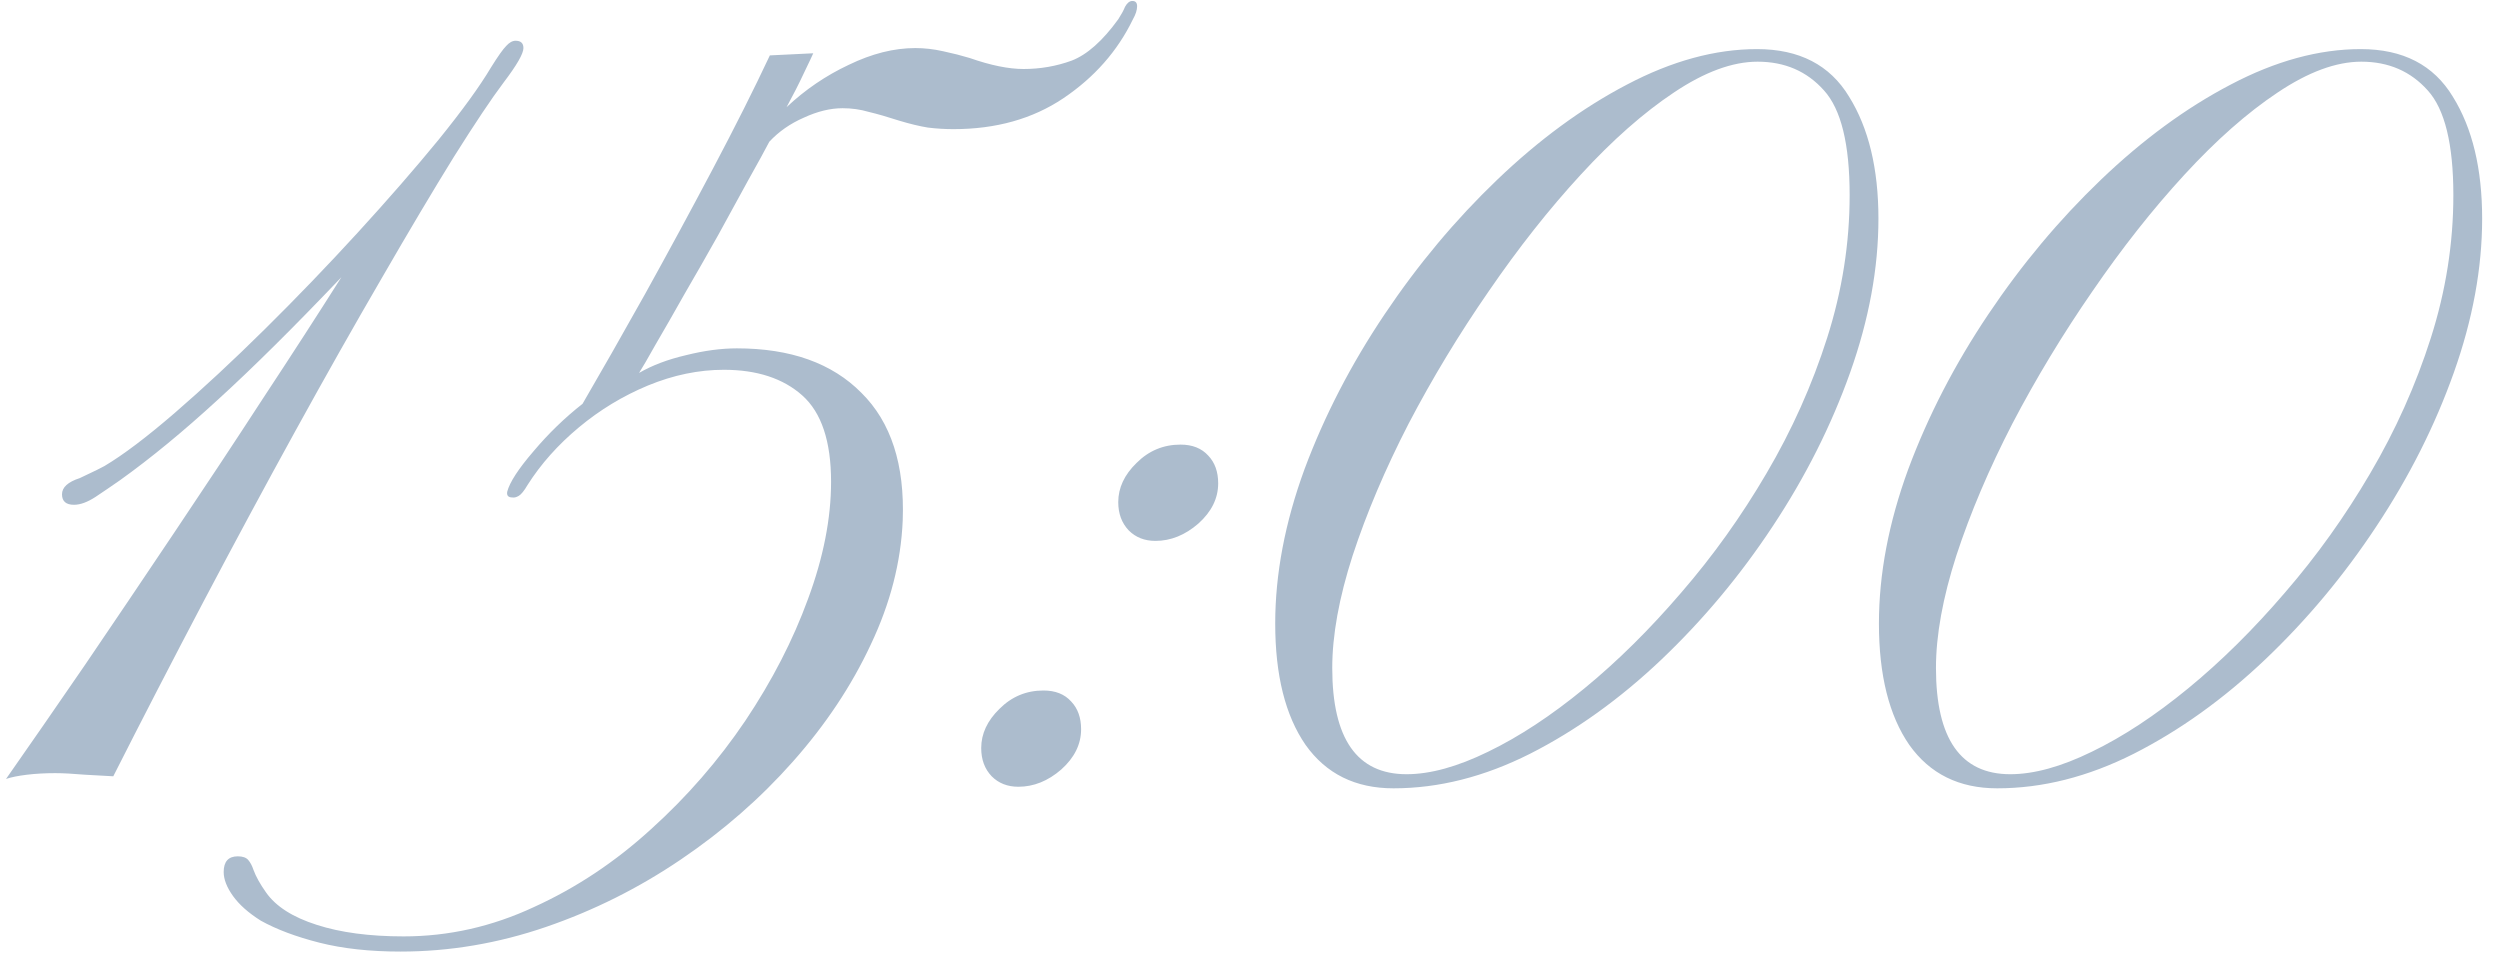 <?xml version="1.0" encoding="UTF-8"?> <svg xmlns="http://www.w3.org/2000/svg" width="70" height="27" viewBox="0 0 70 27" fill="none"><path d="M0.169 21.81C0.833 20.862 1.57 19.798 2.381 18.616C3.191 17.425 4.021 16.194 4.871 14.925C5.73 13.646 6.561 12.391 7.361 11.16C8.172 9.93 8.904 8.797 9.559 7.762C8.23 9.158 7.078 10.301 6.102 11.19C5.135 12.078 4.222 12.83 3.362 13.445C3.138 13.602 2.908 13.758 2.674 13.914C2.449 14.06 2.249 14.134 2.073 14.134C1.849 14.134 1.736 14.036 1.736 13.841C1.736 13.646 1.902 13.494 2.234 13.387C2.342 13.338 2.444 13.289 2.542 13.24C2.649 13.191 2.776 13.128 2.923 13.05C3.45 12.737 4.109 12.239 4.9 11.556C5.691 10.872 6.531 10.091 7.42 9.212C8.309 8.333 9.173 7.435 10.013 6.517C10.862 5.589 11.619 4.72 12.283 3.909C12.947 3.089 13.435 2.415 13.748 1.888C13.943 1.575 14.085 1.375 14.173 1.287C14.261 1.189 14.349 1.141 14.437 1.141C14.583 1.141 14.656 1.209 14.656 1.346C14.656 1.502 14.471 1.824 14.1 2.312C13.768 2.752 13.304 3.445 12.708 4.393C12.122 5.34 11.448 6.473 10.687 7.791C9.925 9.1 9.119 10.525 8.27 12.068C7.42 13.611 6.561 15.208 5.691 16.858C4.822 18.509 3.982 20.135 3.172 21.736C2.996 21.727 2.732 21.712 2.381 21.692C2.039 21.663 1.761 21.648 1.546 21.648C1.263 21.648 0.999 21.663 0.755 21.692C0.511 21.722 0.315 21.761 0.169 21.81ZM11.214 26.644C10.354 26.644 9.598 26.561 8.943 26.395C8.289 26.229 7.742 26.023 7.303 25.779C6.961 25.564 6.702 25.335 6.526 25.091C6.351 24.847 6.263 24.622 6.263 24.417C6.263 24.124 6.395 23.977 6.658 23.977C6.795 23.977 6.893 24.012 6.951 24.08C7.01 24.148 7.059 24.241 7.098 24.358C7.166 24.544 7.283 24.754 7.449 24.988C7.723 25.379 8.196 25.682 8.87 25.896C9.534 26.111 10.345 26.219 11.302 26.219C12.562 26.219 13.777 25.945 14.949 25.398C16.131 24.861 17.225 24.134 18.23 23.216C19.236 22.308 20.115 21.297 20.867 20.184C21.619 19.061 22.205 17.923 22.625 16.77C23.055 15.608 23.27 14.515 23.27 13.489C23.27 12.356 23.001 11.551 22.464 11.072C21.927 10.594 21.194 10.354 20.267 10.354C19.564 10.354 18.855 10.501 18.143 10.794C17.439 11.087 16.795 11.477 16.209 11.966C15.623 12.454 15.145 12.991 14.773 13.577C14.676 13.743 14.593 13.846 14.524 13.885C14.456 13.924 14.398 13.938 14.349 13.929C14.231 13.929 14.183 13.875 14.202 13.768C14.271 13.504 14.515 13.128 14.935 12.64C15.354 12.142 15.813 11.697 16.311 11.307C16.829 10.418 17.41 9.397 18.055 8.245C18.699 7.083 19.334 5.911 19.959 4.729C20.584 3.548 21.116 2.488 21.556 1.551L22.771 1.492C22.742 1.561 22.654 1.746 22.508 2.049C22.371 2.342 22.21 2.659 22.024 3.001C22.542 2.513 23.123 2.117 23.768 1.814C24.412 1.502 25.032 1.346 25.628 1.346C25.882 1.346 26.141 1.375 26.404 1.434C26.678 1.492 26.927 1.556 27.151 1.624C27.737 1.829 28.24 1.932 28.66 1.932C29.129 1.932 29.578 1.854 30.008 1.697C30.438 1.531 30.872 1.146 31.311 0.54C31.399 0.403 31.463 0.286 31.502 0.188C31.561 0.081 31.629 0.027 31.707 0.027C31.795 0.027 31.839 0.076 31.839 0.174C31.839 0.281 31.8 0.403 31.722 0.54C31.292 1.429 30.643 2.166 29.773 2.752C28.914 3.328 27.889 3.616 26.697 3.616C26.463 3.616 26.224 3.602 25.98 3.572C25.745 3.533 25.481 3.47 25.189 3.382C24.856 3.274 24.568 3.191 24.324 3.133C24.09 3.064 23.846 3.03 23.592 3.03C23.25 3.03 22.889 3.118 22.508 3.294C22.127 3.46 21.805 3.685 21.541 3.968C21.414 4.212 21.219 4.568 20.955 5.037C20.701 5.506 20.418 6.023 20.105 6.59C19.793 7.146 19.48 7.693 19.168 8.23C18.865 8.768 18.597 9.236 18.362 9.637C18.138 10.037 17.981 10.306 17.894 10.442C18.265 10.227 18.704 10.062 19.212 9.944C19.72 9.817 20.193 9.754 20.633 9.754C22.137 9.754 23.299 10.169 24.119 10.999C24.949 11.819 25.335 13.011 25.276 14.573C25.227 15.735 24.93 16.893 24.383 18.045C23.846 19.197 23.118 20.291 22.2 21.326C21.292 22.352 20.247 23.265 19.065 24.065C17.884 24.866 16.624 25.496 15.286 25.955C13.948 26.414 12.591 26.644 11.214 26.644ZM32.352 15.145C32.049 15.145 31.8 15.047 31.605 14.852C31.409 14.646 31.311 14.383 31.311 14.06C31.311 13.66 31.482 13.294 31.824 12.962C32.166 12.62 32.576 12.449 33.055 12.449C33.387 12.449 33.645 12.552 33.831 12.757C34.017 12.952 34.109 13.211 34.109 13.533C34.109 13.953 33.924 14.329 33.553 14.661C33.182 14.983 32.781 15.145 32.352 15.145ZM28.514 22.029C28.211 22.029 27.962 21.932 27.767 21.736C27.571 21.531 27.474 21.268 27.474 20.945C27.474 20.545 27.645 20.179 27.986 19.847C28.328 19.505 28.738 19.334 29.217 19.334C29.549 19.334 29.808 19.436 29.993 19.642C30.179 19.837 30.271 20.096 30.271 20.418C30.271 20.838 30.086 21.214 29.715 21.546C29.344 21.868 28.943 22.029 28.514 22.029ZM39.017 22.073C37.952 22.073 37.132 21.668 36.556 20.857C35.989 20.037 35.706 18.904 35.706 17.459C35.706 16.072 35.98 14.632 36.526 13.138C37.083 11.644 37.83 10.198 38.768 8.802C39.705 7.405 40.755 6.15 41.917 5.037C43.089 3.914 44.3 3.025 45.55 2.371C46.81 1.707 48.025 1.375 49.197 1.375C50.379 1.375 51.238 1.819 51.775 2.708C52.322 3.587 52.596 4.725 52.596 6.121C52.596 7.508 52.332 8.943 51.805 10.428C51.277 11.912 50.555 13.348 49.637 14.734C48.728 16.111 47.688 17.356 46.517 18.47C45.355 19.573 44.129 20.452 42.84 21.106C41.56 21.751 40.286 22.073 39.017 22.073ZM39.383 21.678C40.047 21.678 40.809 21.468 41.668 21.048C42.537 20.628 43.435 20.037 44.363 19.275C45.291 18.514 46.194 17.62 47.073 16.595C47.962 15.569 48.758 14.456 49.461 13.255C50.174 12.044 50.74 10.779 51.16 9.461C51.58 8.143 51.79 6.81 51.79 5.462C51.79 4.036 51.551 3.06 51.072 2.532C50.594 1.995 49.974 1.727 49.212 1.727C48.509 1.727 47.727 2.015 46.868 2.591C46.019 3.157 45.149 3.924 44.261 4.891C43.372 5.857 42.513 6.946 41.683 8.157C40.852 9.358 40.105 10.594 39.441 11.863C38.787 13.133 38.265 14.363 37.874 15.555C37.493 16.736 37.303 17.786 37.303 18.704C37.303 20.686 37.996 21.678 39.383 21.678ZM55.921 22.073C54.856 22.073 54.036 21.668 53.46 20.857C52.894 20.037 52.61 18.904 52.61 17.459C52.61 16.072 52.884 14.632 53.431 13.138C53.987 11.644 54.734 10.198 55.672 8.802C56.609 7.405 57.659 6.15 58.821 5.037C59.993 3.914 61.204 3.025 62.454 2.371C63.714 1.707 64.93 1.375 66.102 1.375C67.283 1.375 68.143 1.819 68.68 2.708C69.227 3.587 69.5 4.725 69.5 6.121C69.5 7.508 69.236 8.943 68.709 10.428C68.182 11.912 67.459 13.348 66.541 14.734C65.633 16.111 64.593 17.356 63.421 18.47C62.259 19.573 61.033 20.452 59.744 21.106C58.465 21.751 57.19 22.073 55.921 22.073ZM56.287 21.678C56.951 21.678 57.713 21.468 58.572 21.048C59.441 20.628 60.34 20.037 61.268 19.275C62.195 18.514 63.099 17.62 63.977 16.595C64.866 15.569 65.662 14.456 66.365 13.255C67.078 12.044 67.644 10.779 68.064 9.461C68.484 8.143 68.694 6.81 68.694 5.462C68.694 4.036 68.455 3.06 67.977 2.532C67.498 1.995 66.878 1.727 66.116 1.727C65.413 1.727 64.632 2.015 63.773 2.591C62.923 3.157 62.054 3.924 61.165 4.891C60.276 5.857 59.417 6.946 58.587 8.157C57.757 9.358 57.01 10.594 56.346 11.863C55.691 13.133 55.169 14.363 54.778 15.555C54.398 16.736 54.207 17.786 54.207 18.704C54.207 20.686 54.9 21.678 56.287 21.678Z" fill="#ACBCCD"></path></svg> 